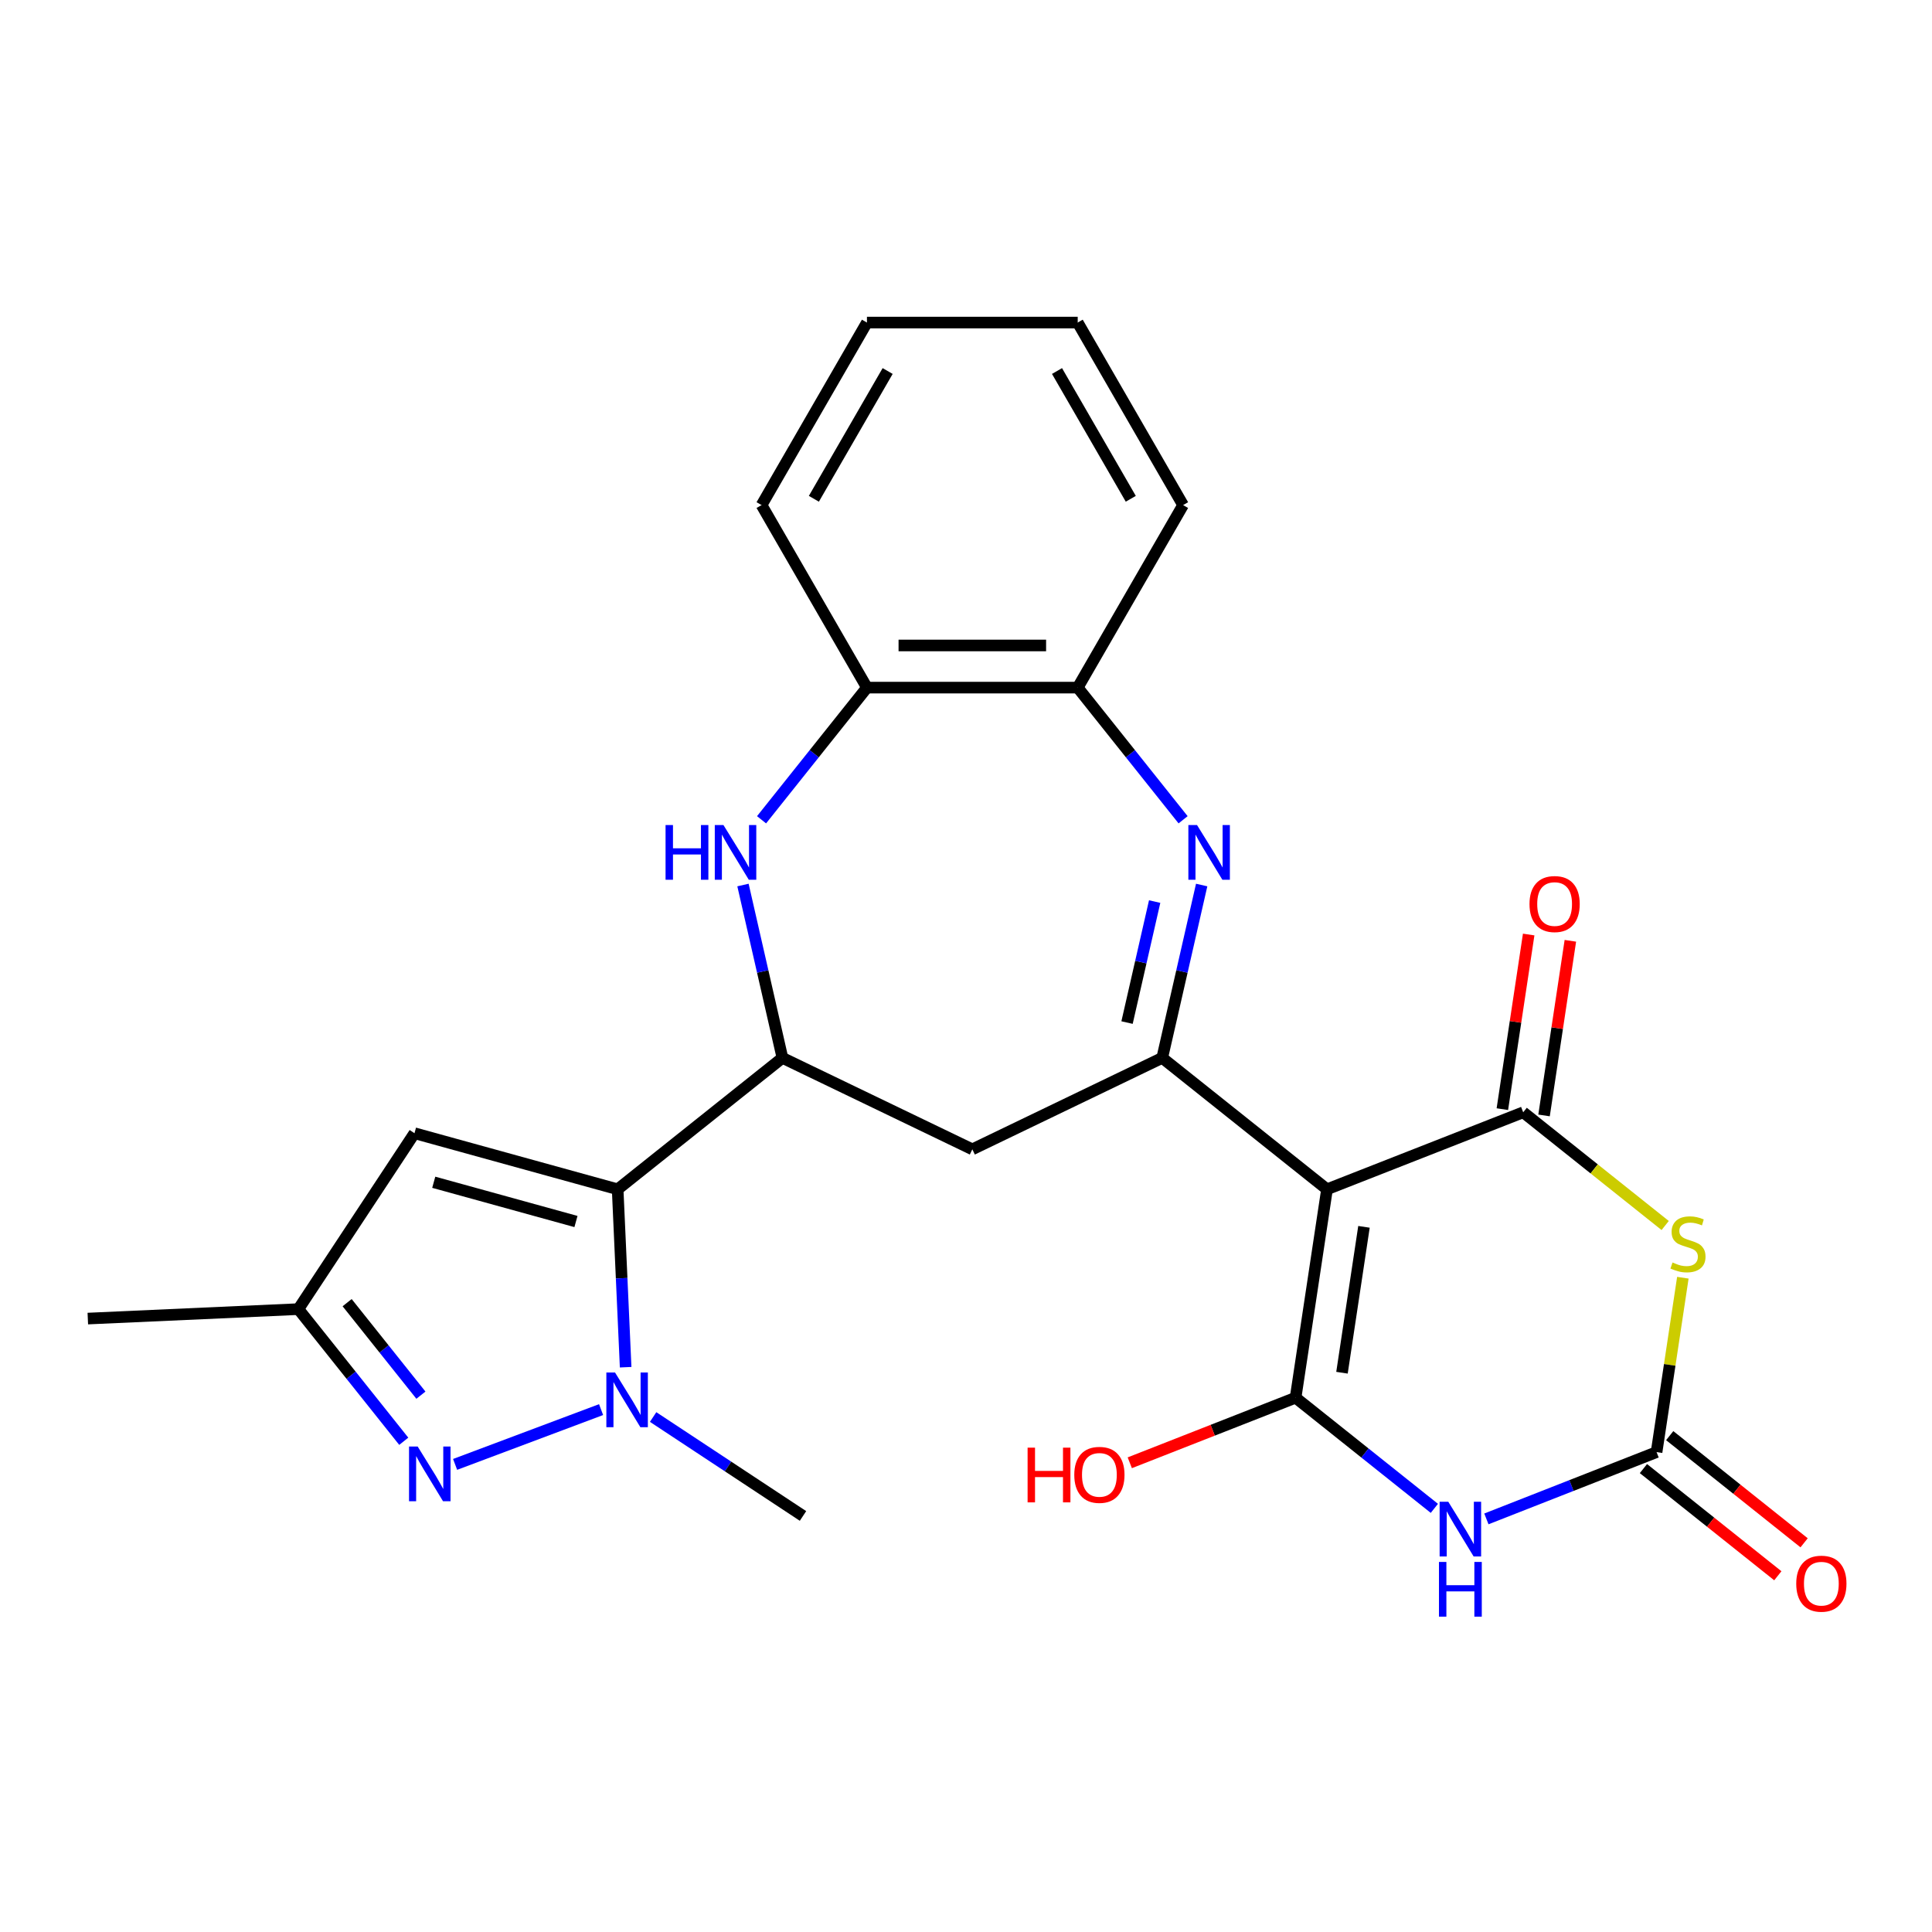 <?xml version='1.0' encoding='iso-8859-1'?>
<svg version='1.1' baseProfile='full'
              xmlns='http://www.w3.org/2000/svg'
                      xmlns:rdkit='http://www.rdkit.org/xml'
                      xmlns:xlink='http://www.w3.org/1999/xlink'
                  xml:space='preserve'
width='1000px' height='1000px' viewBox='0 0 1000 1000'>
<!-- END OF HEADER -->
<rect style='opacity:1.0;fill:#FFFFFF;stroke:none' width='1000' height='1000' x='0' y='0'> </rect>
<path class='bond-0' d='M 686.855,615.575 L 670.596,723.448' style='fill:none;fill-rule:evenodd;stroke:#000000;stroke-width:6px;stroke-linecap:butt;stroke-linejoin:miter;stroke-opacity:1' />
<path class='bond-0' d='M 705.991,635.008 L 694.609,710.519' style='fill:none;fill-rule:evenodd;stroke:#000000;stroke-width:6px;stroke-linecap:butt;stroke-linejoin:miter;stroke-opacity:1' />
<path class='bond-1' d='M 686.855,615.575 L 788.406,575.719' style='fill:none;fill-rule:evenodd;stroke:#000000;stroke-width:6px;stroke-linecap:butt;stroke-linejoin:miter;stroke-opacity:1' />
<path class='bond-5' d='M 686.855,615.575 L 601.564,547.557' style='fill:none;fill-rule:evenodd;stroke:#000000;stroke-width:6px;stroke-linecap:butt;stroke-linejoin:miter;stroke-opacity:1' />
<path class='bond-2' d='M 670.596,723.448 L 706.508,752.087' style='fill:none;fill-rule:evenodd;stroke:#000000;stroke-width:6px;stroke-linecap:butt;stroke-linejoin:miter;stroke-opacity:1' />
<path class='bond-2' d='M 706.508,752.087 L 742.42,780.726' style='fill:none;fill-rule:evenodd;stroke:#0000FF;stroke-width:6px;stroke-linecap:butt;stroke-linejoin:miter;stroke-opacity:1' />
<path class='bond-19' d='M 670.596,723.448 L 627.684,740.29' style='fill:none;fill-rule:evenodd;stroke:#000000;stroke-width:6px;stroke-linecap:butt;stroke-linejoin:miter;stroke-opacity:1' />
<path class='bond-19' d='M 627.684,740.29 L 584.772,757.131' style='fill:none;fill-rule:evenodd;stroke:#FF0000;stroke-width:6px;stroke-linecap:butt;stroke-linejoin:miter;stroke-opacity:1' />
<path class='bond-4' d='M 788.406,575.719 L 825.148,605.02' style='fill:none;fill-rule:evenodd;stroke:#000000;stroke-width:6px;stroke-linecap:butt;stroke-linejoin:miter;stroke-opacity:1' />
<path class='bond-4' d='M 825.148,605.02 L 861.89,634.321' style='fill:none;fill-rule:evenodd;stroke:#CCCC00;stroke-width:6px;stroke-linecap:butt;stroke-linejoin:miter;stroke-opacity:1' />
<path class='bond-17' d='M 799.193,577.345 L 806.005,532.152' style='fill:none;fill-rule:evenodd;stroke:#000000;stroke-width:6px;stroke-linecap:butt;stroke-linejoin:miter;stroke-opacity:1' />
<path class='bond-17' d='M 806.005,532.152 L 812.817,486.959' style='fill:none;fill-rule:evenodd;stroke:#FF0000;stroke-width:6px;stroke-linecap:butt;stroke-linejoin:miter;stroke-opacity:1' />
<path class='bond-17' d='M 777.618,574.093 L 784.43,528.9' style='fill:none;fill-rule:evenodd;stroke:#000000;stroke-width:6px;stroke-linecap:butt;stroke-linejoin:miter;stroke-opacity:1' />
<path class='bond-17' d='M 784.43,528.9 L 791.242,483.707' style='fill:none;fill-rule:evenodd;stroke:#FF0000;stroke-width:6px;stroke-linecap:butt;stroke-linejoin:miter;stroke-opacity:1' />
<path class='bond-26' d='M 769.354,786.18 L 813.396,768.895' style='fill:none;fill-rule:evenodd;stroke:#0000FF;stroke-width:6px;stroke-linecap:butt;stroke-linejoin:miter;stroke-opacity:1' />
<path class='bond-26' d='M 813.396,768.895 L 857.438,751.61' style='fill:none;fill-rule:evenodd;stroke:#000000;stroke-width:6px;stroke-linecap:butt;stroke-linejoin:miter;stroke-opacity:1' />
<path class='bond-3' d='M 319.695,615.575 L 404.987,547.557' style='fill:none;fill-rule:evenodd;stroke:#000000;stroke-width:6px;stroke-linecap:butt;stroke-linejoin:miter;stroke-opacity:1' />
<path class='bond-6' d='M 319.695,615.575 L 321.763,661.622' style='fill:none;fill-rule:evenodd;stroke:#000000;stroke-width:6px;stroke-linecap:butt;stroke-linejoin:miter;stroke-opacity:1' />
<path class='bond-6' d='M 321.763,661.622 L 323.831,707.669' style='fill:none;fill-rule:evenodd;stroke:#0000FF;stroke-width:6px;stroke-linecap:butt;stroke-linejoin:miter;stroke-opacity:1' />
<path class='bond-12' d='M 319.695,615.575 L 214.535,586.552' style='fill:none;fill-rule:evenodd;stroke:#000000;stroke-width:6px;stroke-linecap:butt;stroke-linejoin:miter;stroke-opacity:1' />
<path class='bond-12' d='M 298.117,632.253 L 224.504,611.938' style='fill:none;fill-rule:evenodd;stroke:#000000;stroke-width:6px;stroke-linecap:butt;stroke-linejoin:miter;stroke-opacity:1' />
<path class='bond-7' d='M 871.043,661.344 L 864.241,706.477' style='fill:none;fill-rule:evenodd;stroke:#CCCC00;stroke-width:6px;stroke-linecap:butt;stroke-linejoin:miter;stroke-opacity:1' />
<path class='bond-7' d='M 864.241,706.477 L 857.438,751.61' style='fill:none;fill-rule:evenodd;stroke:#000000;stroke-width:6px;stroke-linecap:butt;stroke-linejoin:miter;stroke-opacity:1' />
<path class='bond-8' d='M 601.564,547.557 L 611.774,502.822' style='fill:none;fill-rule:evenodd;stroke:#000000;stroke-width:6px;stroke-linecap:butt;stroke-linejoin:miter;stroke-opacity:1' />
<path class='bond-8' d='M 611.774,502.822 L 621.984,458.088' style='fill:none;fill-rule:evenodd;stroke:#0000FF;stroke-width:6px;stroke-linecap:butt;stroke-linejoin:miter;stroke-opacity:1' />
<path class='bond-8' d='M 583.355,529.282 L 590.503,497.967' style='fill:none;fill-rule:evenodd;stroke:#000000;stroke-width:6px;stroke-linecap:butt;stroke-linejoin:miter;stroke-opacity:1' />
<path class='bond-8' d='M 590.503,497.967 L 597.65,466.653' style='fill:none;fill-rule:evenodd;stroke:#0000FF;stroke-width:6px;stroke-linecap:butt;stroke-linejoin:miter;stroke-opacity:1' />
<path class='bond-13' d='M 601.564,547.557 L 503.275,594.89' style='fill:none;fill-rule:evenodd;stroke:#000000;stroke-width:6px;stroke-linecap:butt;stroke-linejoin:miter;stroke-opacity:1' />
<path class='bond-9' d='M 311.122,729.611 L 235.562,757.969' style='fill:none;fill-rule:evenodd;stroke:#0000FF;stroke-width:6px;stroke-linecap:butt;stroke-linejoin:miter;stroke-opacity:1' />
<path class='bond-20' d='M 338.057,733.446 L 376.846,759.051' style='fill:none;fill-rule:evenodd;stroke:#0000FF;stroke-width:6px;stroke-linecap:butt;stroke-linejoin:miter;stroke-opacity:1' />
<path class='bond-20' d='M 376.846,759.051 L 415.635,784.655' style='fill:none;fill-rule:evenodd;stroke:#000000;stroke-width:6px;stroke-linecap:butt;stroke-linejoin:miter;stroke-opacity:1' />
<path class='bond-18' d='M 850.636,760.139 L 885.418,787.877' style='fill:none;fill-rule:evenodd;stroke:#000000;stroke-width:6px;stroke-linecap:butt;stroke-linejoin:miter;stroke-opacity:1' />
<path class='bond-18' d='M 885.418,787.877 L 920.2,815.615' style='fill:none;fill-rule:evenodd;stroke:#FF0000;stroke-width:6px;stroke-linecap:butt;stroke-linejoin:miter;stroke-opacity:1' />
<path class='bond-18' d='M 864.24,743.081 L 899.022,770.819' style='fill:none;fill-rule:evenodd;stroke:#000000;stroke-width:6px;stroke-linecap:butt;stroke-linejoin:miter;stroke-opacity:1' />
<path class='bond-18' d='M 899.022,770.819 L 933.804,798.556' style='fill:none;fill-rule:evenodd;stroke:#FF0000;stroke-width:6px;stroke-linecap:butt;stroke-linejoin:miter;stroke-opacity:1' />
<path class='bond-15' d='M 612.372,424.313 L 585.096,390.111' style='fill:none;fill-rule:evenodd;stroke:#0000FF;stroke-width:6px;stroke-linecap:butt;stroke-linejoin:miter;stroke-opacity:1' />
<path class='bond-15' d='M 585.096,390.111 L 557.821,355.909' style='fill:none;fill-rule:evenodd;stroke:#000000;stroke-width:6px;stroke-linecap:butt;stroke-linejoin:miter;stroke-opacity:1' />
<path class='bond-28' d='M 208.987,746.002 L 181.712,711.799' style='fill:none;fill-rule:evenodd;stroke:#0000FF;stroke-width:6px;stroke-linecap:butt;stroke-linejoin:miter;stroke-opacity:1' />
<path class='bond-28' d='M 181.712,711.799 L 154.437,677.597' style='fill:none;fill-rule:evenodd;stroke:#000000;stroke-width:6px;stroke-linecap:butt;stroke-linejoin:miter;stroke-opacity:1' />
<path class='bond-28' d='M 217.863,722.137 L 198.77,698.196' style='fill:none;fill-rule:evenodd;stroke:#0000FF;stroke-width:6px;stroke-linecap:butt;stroke-linejoin:miter;stroke-opacity:1' />
<path class='bond-28' d='M 198.77,698.196 L 179.677,674.255' style='fill:none;fill-rule:evenodd;stroke:#000000;stroke-width:6px;stroke-linecap:butt;stroke-linejoin:miter;stroke-opacity:1' />
<path class='bond-10' d='M 404.987,547.557 L 503.275,594.89' style='fill:none;fill-rule:evenodd;stroke:#000000;stroke-width:6px;stroke-linecap:butt;stroke-linejoin:miter;stroke-opacity:1' />
<path class='bond-11' d='M 404.987,547.557 L 394.776,502.822' style='fill:none;fill-rule:evenodd;stroke:#000000;stroke-width:6px;stroke-linecap:butt;stroke-linejoin:miter;stroke-opacity:1' />
<path class='bond-11' d='M 394.776,502.822 L 384.566,458.088' style='fill:none;fill-rule:evenodd;stroke:#0000FF;stroke-width:6px;stroke-linecap:butt;stroke-linejoin:miter;stroke-opacity:1' />
<path class='bond-27' d='M 394.179,424.313 L 421.454,390.111' style='fill:none;fill-rule:evenodd;stroke:#0000FF;stroke-width:6px;stroke-linecap:butt;stroke-linejoin:miter;stroke-opacity:1' />
<path class='bond-27' d='M 421.454,390.111 L 448.729,355.909' style='fill:none;fill-rule:evenodd;stroke:#000000;stroke-width:6px;stroke-linecap:butt;stroke-linejoin:miter;stroke-opacity:1' />
<path class='bond-14' d='M 214.535,586.552 L 154.437,677.597' style='fill:none;fill-rule:evenodd;stroke:#000000;stroke-width:6px;stroke-linecap:butt;stroke-linejoin:miter;stroke-opacity:1' />
<path class='bond-22' d='M 154.437,677.597 L 45.455,682.492' style='fill:none;fill-rule:evenodd;stroke:#000000;stroke-width:6px;stroke-linecap:butt;stroke-linejoin:miter;stroke-opacity:1' />
<path class='bond-16' d='M 557.821,355.909 L 448.729,355.909' style='fill:none;fill-rule:evenodd;stroke:#000000;stroke-width:6px;stroke-linecap:butt;stroke-linejoin:miter;stroke-opacity:1' />
<path class='bond-16' d='M 541.457,334.091 L 465.093,334.091' style='fill:none;fill-rule:evenodd;stroke:#000000;stroke-width:6px;stroke-linecap:butt;stroke-linejoin:miter;stroke-opacity:1' />
<path class='bond-21' d='M 557.821,355.909 L 612.367,261.433' style='fill:none;fill-rule:evenodd;stroke:#000000;stroke-width:6px;stroke-linecap:butt;stroke-linejoin:miter;stroke-opacity:1' />
<path class='bond-23' d='M 448.729,355.909 L 394.183,261.433' style='fill:none;fill-rule:evenodd;stroke:#000000;stroke-width:6px;stroke-linecap:butt;stroke-linejoin:miter;stroke-opacity:1' />
<path class='bond-25' d='M 612.367,261.433 L 557.821,166.956' style='fill:none;fill-rule:evenodd;stroke:#000000;stroke-width:6px;stroke-linecap:butt;stroke-linejoin:miter;stroke-opacity:1' />
<path class='bond-25' d='M 585.29,258.17 L 547.108,192.037' style='fill:none;fill-rule:evenodd;stroke:#000000;stroke-width:6px;stroke-linecap:butt;stroke-linejoin:miter;stroke-opacity:1' />
<path class='bond-29' d='M 394.183,261.433 L 448.729,166.956' style='fill:none;fill-rule:evenodd;stroke:#000000;stroke-width:6px;stroke-linecap:butt;stroke-linejoin:miter;stroke-opacity:1' />
<path class='bond-29' d='M 421.26,258.17 L 459.443,192.037' style='fill:none;fill-rule:evenodd;stroke:#000000;stroke-width:6px;stroke-linecap:butt;stroke-linejoin:miter;stroke-opacity:1' />
<path class='bond-24' d='M 448.729,166.956 L 557.821,166.956' style='fill:none;fill-rule:evenodd;stroke:#000000;stroke-width:6px;stroke-linecap:butt;stroke-linejoin:miter;stroke-opacity:1' />
<path  class='atom-3' d='M 749.627 777.306
L 758.907 792.306
Q 759.827 793.786, 761.307 796.466
Q 762.787 799.146, 762.867 799.306
L 762.867 777.306
L 766.627 777.306
L 766.627 805.626
L 762.747 805.626
L 752.787 789.226
Q 751.627 787.306, 750.387 785.106
Q 749.187 782.906, 748.827 782.226
L 748.827 805.626
L 745.147 805.626
L 745.147 777.306
L 749.627 777.306
' fill='#0000FF'/>
<path  class='atom-3' d='M 744.807 808.458
L 748.647 808.458
L 748.647 820.498
L 763.127 820.498
L 763.127 808.458
L 766.967 808.458
L 766.967 836.778
L 763.127 836.778
L 763.127 823.698
L 748.647 823.698
L 748.647 836.778
L 744.807 836.778
L 744.807 808.458
' fill='#0000FF'/>
<path  class='atom-5' d='M 865.697 653.457
Q 866.017 653.577, 867.337 654.137
Q 868.657 654.697, 870.097 655.057
Q 871.577 655.377, 873.017 655.377
Q 875.697 655.377, 877.257 654.097
Q 878.817 652.777, 878.817 650.497
Q 878.817 648.937, 878.017 647.977
Q 877.257 647.017, 876.057 646.497
Q 874.857 645.977, 872.857 645.377
Q 870.337 644.617, 868.817 643.897
Q 867.337 643.177, 866.257 641.657
Q 865.217 640.137, 865.217 637.577
Q 865.217 634.017, 867.617 631.817
Q 870.057 629.617, 874.857 629.617
Q 878.137 629.617, 881.857 631.177
L 880.937 634.257
Q 877.537 632.857, 874.977 632.857
Q 872.217 632.857, 870.697 634.017
Q 869.177 635.137, 869.217 637.097
Q 869.217 638.617, 869.977 639.537
Q 870.777 640.457, 871.897 640.977
Q 873.057 641.497, 874.977 642.097
Q 877.537 642.897, 879.057 643.697
Q 880.577 644.497, 881.657 646.137
Q 882.777 647.737, 882.777 650.497
Q 882.777 654.417, 880.137 656.537
Q 877.537 658.617, 873.177 658.617
Q 870.657 658.617, 868.737 658.057
Q 866.857 657.537, 864.617 656.617
L 865.697 653.457
' fill='#CCCC00'/>
<path  class='atom-7' d='M 318.33 710.397
L 327.61 725.397
Q 328.53 726.877, 330.01 729.557
Q 331.49 732.237, 331.57 732.397
L 331.57 710.397
L 335.33 710.397
L 335.33 738.717
L 331.45 738.717
L 321.49 722.317
Q 320.33 720.397, 319.09 718.197
Q 317.89 715.997, 317.53 715.317
L 317.53 738.717
L 313.85 738.717
L 313.85 710.397
L 318.33 710.397
' fill='#0000FF'/>
<path  class='atom-9' d='M 619.579 427.04
L 628.859 442.04
Q 629.779 443.52, 631.259 446.2
Q 632.739 448.88, 632.819 449.04
L 632.819 427.04
L 636.579 427.04
L 636.579 455.36
L 632.699 455.36
L 622.739 438.96
Q 621.579 437.04, 620.339 434.84
Q 619.139 432.64, 618.779 431.96
L 618.779 455.36
L 615.099 455.36
L 615.099 427.04
L 619.579 427.04
' fill='#0000FF'/>
<path  class='atom-10' d='M 216.194 748.729
L 225.474 763.729
Q 226.394 765.209, 227.874 767.889
Q 229.354 770.569, 229.434 770.729
L 229.434 748.729
L 233.194 748.729
L 233.194 777.049
L 229.314 777.049
L 219.354 760.649
Q 218.194 758.729, 216.954 756.529
Q 215.754 754.329, 215.394 753.649
L 215.394 777.049
L 211.714 777.049
L 211.714 748.729
L 216.194 748.729
' fill='#0000FF'/>
<path  class='atom-12' d='M 344.492 427.04
L 348.332 427.04
L 348.332 439.08
L 362.812 439.08
L 362.812 427.04
L 366.652 427.04
L 366.652 455.36
L 362.812 455.36
L 362.812 442.28
L 348.332 442.28
L 348.332 455.36
L 344.492 455.36
L 344.492 427.04
' fill='#0000FF'/>
<path  class='atom-12' d='M 374.452 427.04
L 383.732 442.04
Q 384.652 443.52, 386.132 446.2
Q 387.612 448.88, 387.692 449.04
L 387.692 427.04
L 391.452 427.04
L 391.452 455.36
L 387.572 455.36
L 377.612 438.96
Q 376.452 437.04, 375.212 434.84
Q 374.012 432.64, 373.652 431.96
L 373.652 455.36
L 369.972 455.36
L 369.972 427.04
L 374.452 427.04
' fill='#0000FF'/>
<path  class='atom-18' d='M 791.665 467.926
Q 791.665 461.126, 795.025 457.326
Q 798.385 453.526, 804.665 453.526
Q 810.945 453.526, 814.305 457.326
Q 817.665 461.126, 817.665 467.926
Q 817.665 474.806, 814.265 478.726
Q 810.865 482.606, 804.665 482.606
Q 798.425 482.606, 795.025 478.726
Q 791.665 474.846, 791.665 467.926
M 804.665 479.406
Q 808.985 479.406, 811.305 476.526
Q 813.665 473.606, 813.665 467.926
Q 813.665 462.366, 811.305 459.566
Q 808.985 456.726, 804.665 456.726
Q 800.345 456.726, 797.985 459.526
Q 795.665 462.326, 795.665 467.926
Q 795.665 473.646, 797.985 476.526
Q 800.345 479.406, 804.665 479.406
' fill='#FF0000'/>
<path  class='atom-19' d='M 929.729 819.708
Q 929.729 812.908, 933.089 809.108
Q 936.449 805.308, 942.729 805.308
Q 949.009 805.308, 952.369 809.108
Q 955.729 812.908, 955.729 819.708
Q 955.729 826.588, 952.329 830.508
Q 948.929 834.388, 942.729 834.388
Q 936.489 834.388, 933.089 830.508
Q 929.729 826.628, 929.729 819.708
M 942.729 831.188
Q 947.049 831.188, 949.369 828.308
Q 951.729 825.388, 951.729 819.708
Q 951.729 814.148, 949.369 811.348
Q 947.049 808.508, 942.729 808.508
Q 938.409 808.508, 936.049 811.308
Q 933.729 814.108, 933.729 819.708
Q 933.729 825.428, 936.049 828.308
Q 938.409 831.188, 942.729 831.188
' fill='#FF0000'/>
<path  class='atom-20' d='M 531.885 749.304
L 535.725 749.304
L 535.725 761.344
L 550.205 761.344
L 550.205 749.304
L 554.045 749.304
L 554.045 777.624
L 550.205 777.624
L 550.205 764.544
L 535.725 764.544
L 535.725 777.624
L 531.885 777.624
L 531.885 749.304
' fill='#FF0000'/>
<path  class='atom-20' d='M 556.045 763.384
Q 556.045 756.584, 559.405 752.784
Q 562.765 748.984, 569.045 748.984
Q 575.325 748.984, 578.685 752.784
Q 582.045 756.584, 582.045 763.384
Q 582.045 770.264, 578.645 774.184
Q 575.245 778.064, 569.045 778.064
Q 562.805 778.064, 559.405 774.184
Q 556.045 770.304, 556.045 763.384
M 569.045 774.864
Q 573.365 774.864, 575.685 771.984
Q 578.045 769.064, 578.045 763.384
Q 578.045 757.824, 575.685 755.024
Q 573.365 752.184, 569.045 752.184
Q 564.725 752.184, 562.365 754.984
Q 560.045 757.784, 560.045 763.384
Q 560.045 769.104, 562.365 771.984
Q 564.725 774.864, 569.045 774.864
' fill='#FF0000'/>
</svg>
